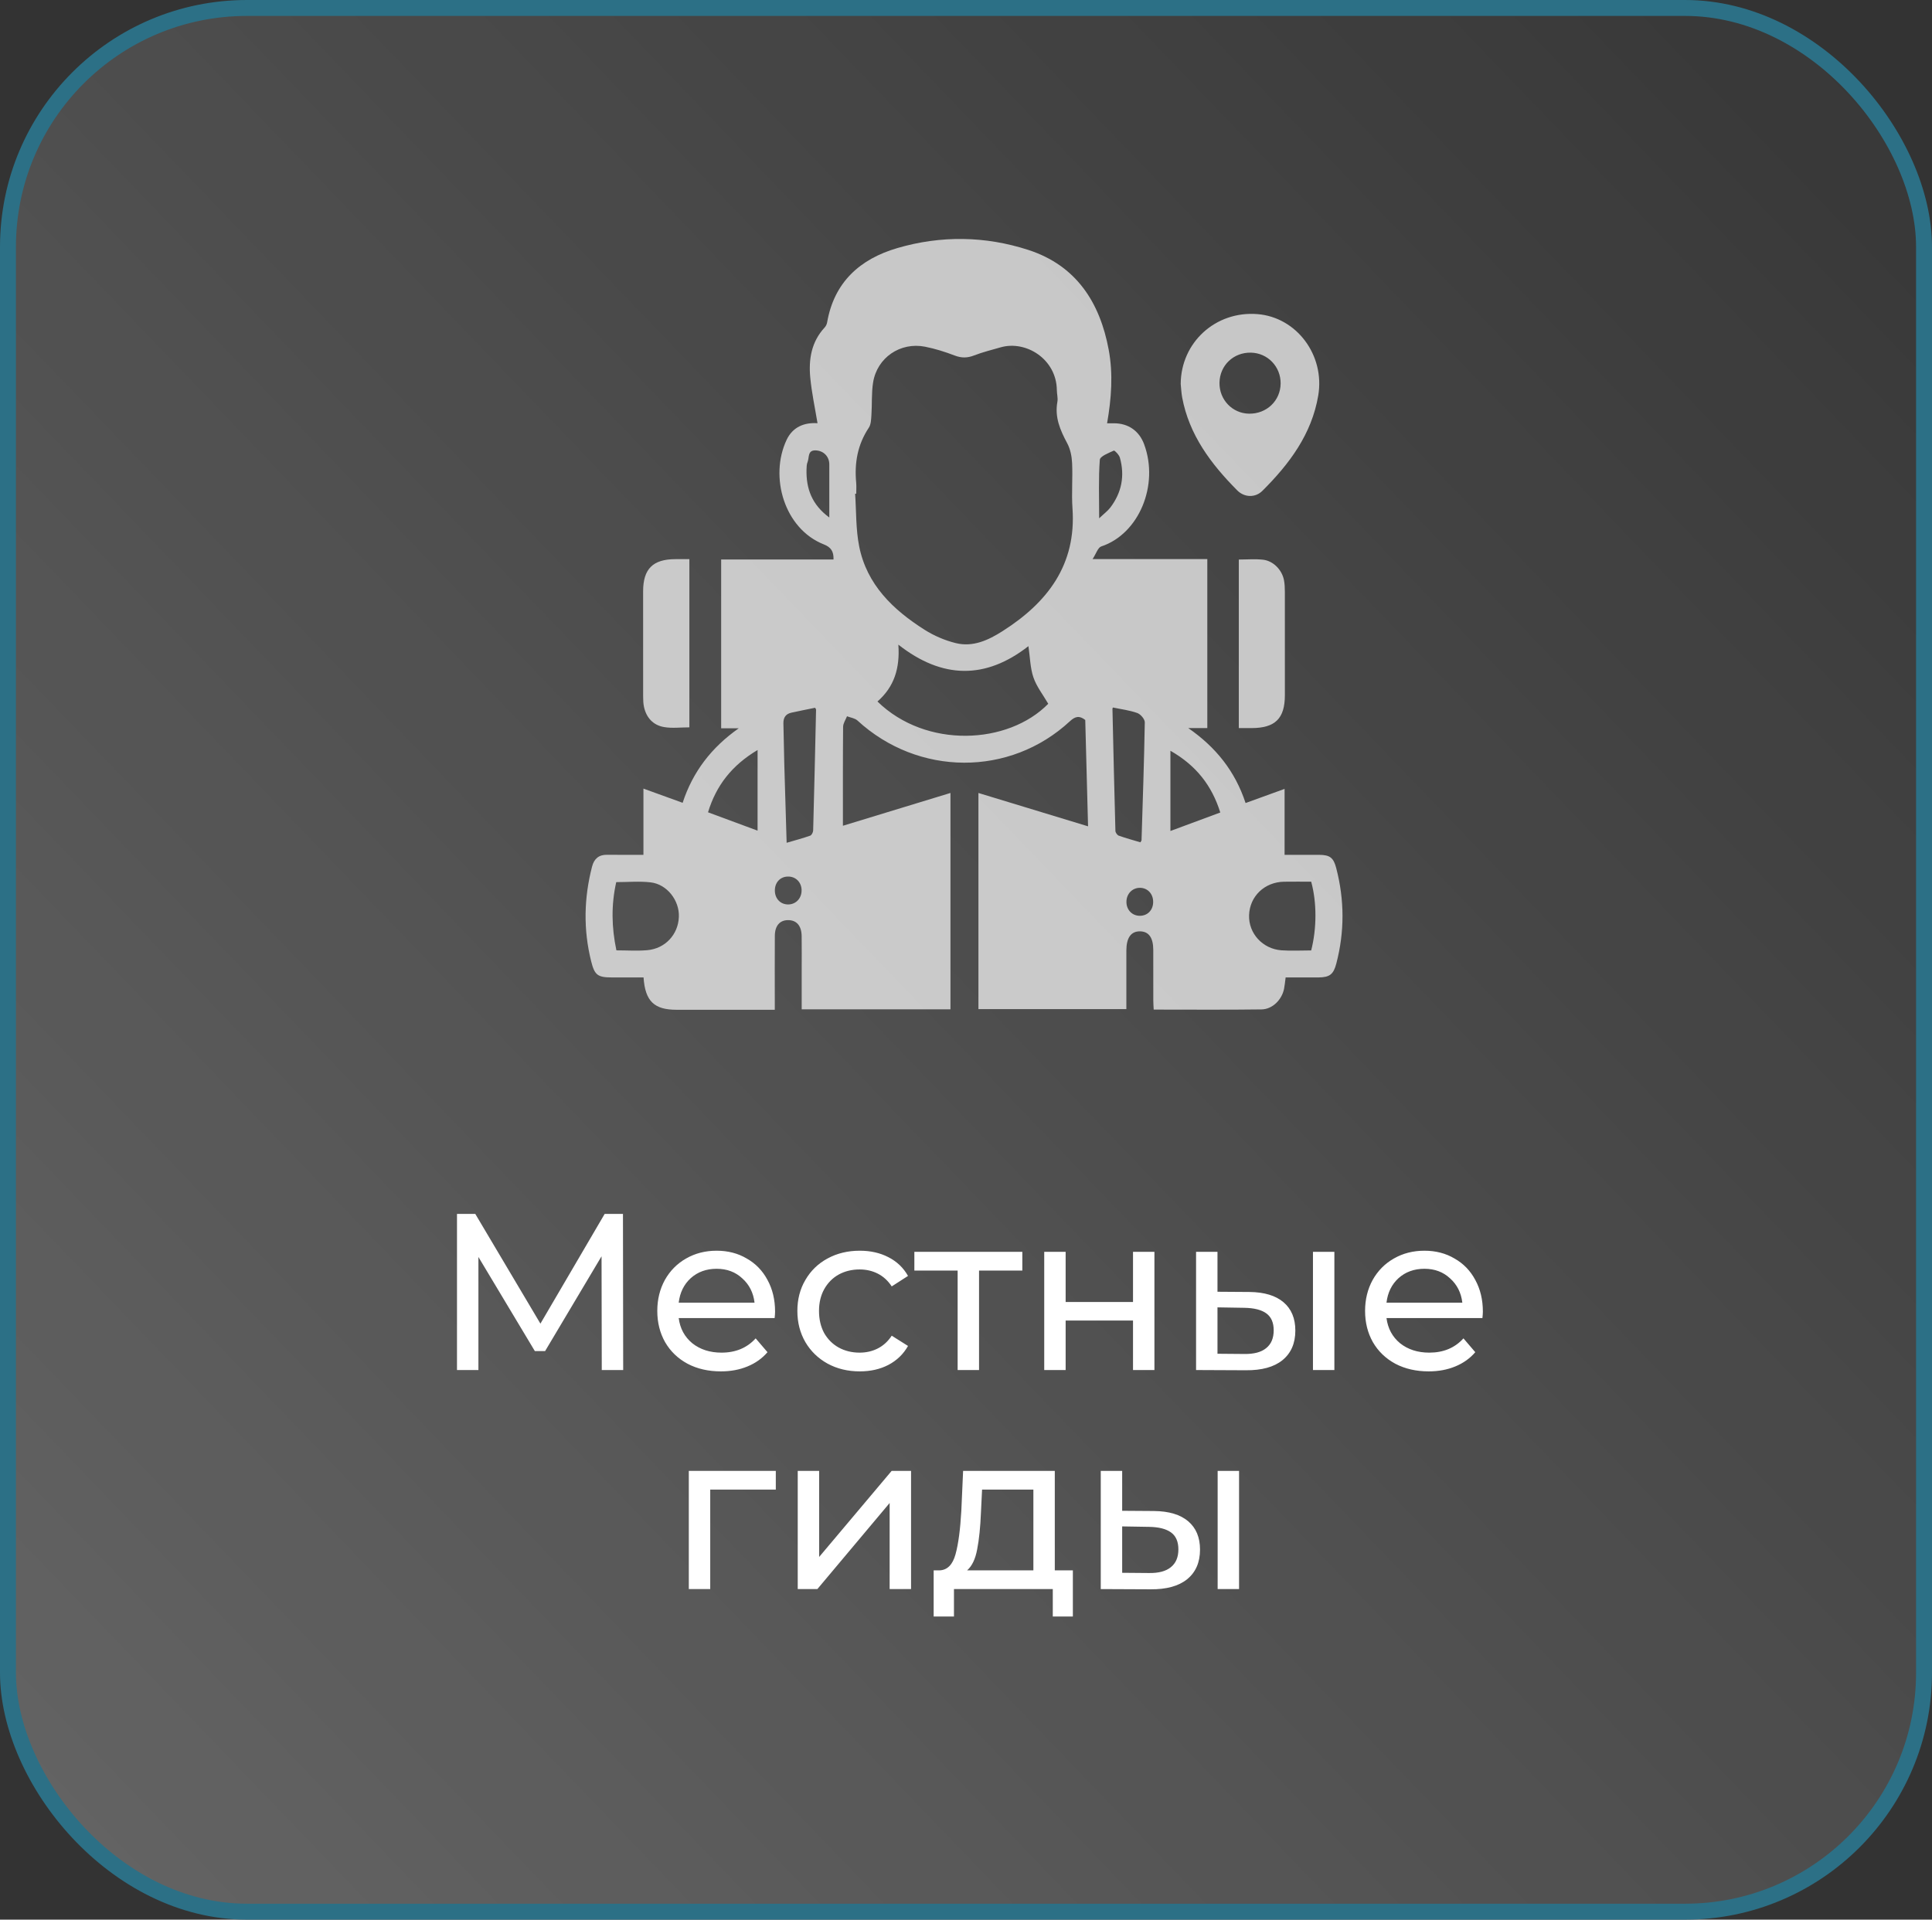 <?xml version="1.0" encoding="UTF-8"?> <svg xmlns="http://www.w3.org/2000/svg" width="485" height="482" viewBox="0 0 485 482" fill="none"><rect x="0" y="0" width="485" height="482" fill="#333333" stroke="none"/><rect x="2" y="2" width="481" height="478" rx="60" fill="url(#paint0_linear_785_25572)"></rect><rect x="2" y="2" width="481" height="478" rx="60" stroke="#2C7086" stroke-width="4"></rect><path d="M151.065 344L151.009 315.44L136.841 339.24H134.265L120.097 315.608V344H114.721V304.8H119.313L135.665 332.352L151.793 304.8H156.385L156.441 344H151.065ZM194.571 329.328C194.571 329.739 194.534 330.28 194.459 330.952H170.379C170.715 333.565 171.854 335.675 173.795 337.28C175.774 338.848 178.219 339.632 181.131 339.632C184.678 339.632 187.534 338.437 189.699 336.048L192.667 339.52C191.323 341.088 189.643 342.283 187.627 343.104C185.648 343.925 183.427 344.336 180.963 344.336C177.827 344.336 175.046 343.701 172.619 342.432C170.192 341.125 168.307 339.315 166.963 337C165.656 334.685 165.003 332.072 165.003 329.16C165.003 326.285 165.638 323.691 166.907 321.376C168.214 319.061 169.987 317.269 172.227 316C174.504 314.693 177.062 314.04 179.899 314.04C182.736 314.04 185.256 314.693 187.459 316C189.699 317.269 191.435 319.061 192.667 321.376C193.936 323.691 194.571 326.341 194.571 329.328ZM179.899 318.576C177.323 318.576 175.158 319.36 173.403 320.928C171.686 322.496 170.678 324.549 170.379 327.088H189.419C189.12 324.587 188.094 322.552 186.339 320.984C184.622 319.379 182.475 318.576 179.899 318.576ZM215.847 344.336C212.823 344.336 210.116 343.683 207.727 342.376C205.375 341.069 203.527 339.277 202.183 337C200.839 334.685 200.167 332.072 200.167 329.16C200.167 326.248 200.839 323.653 202.183 321.376C203.527 319.061 205.375 317.269 207.727 316C210.116 314.693 212.823 314.04 215.847 314.04C218.535 314.04 220.924 314.581 223.015 315.664C225.143 316.747 226.786 318.315 227.943 320.368L223.855 323C222.922 321.581 221.764 320.517 220.383 319.808C219.002 319.099 217.471 318.744 215.791 318.744C213.85 318.744 212.095 319.173 210.527 320.032C208.996 320.891 207.783 322.123 206.887 323.728C206.028 325.296 205.599 327.107 205.599 329.16C205.599 331.251 206.028 333.099 206.887 334.704C207.783 336.272 208.996 337.485 210.527 338.344C212.095 339.203 213.85 339.632 215.791 339.632C217.471 339.632 219.002 339.277 220.383 338.568C221.764 337.859 222.922 336.795 223.855 335.376L227.943 337.952C226.786 340.005 225.143 341.592 223.015 342.712C220.924 343.795 218.535 344.336 215.847 344.336ZM256.641 319.024H245.776V344H240.401V319.024H229.537V314.32H256.641V319.024ZM262.138 314.32H267.514V326.92H284.426V314.32H289.802V344H284.426V331.568H267.514V344H262.138V314.32ZM313.639 324.4C317.372 324.437 320.228 325.296 322.207 326.976C324.186 328.656 325.175 331.027 325.175 334.088C325.175 337.299 324.092 339.781 321.927 341.536C319.799 343.253 316.738 344.093 312.743 344.056L300.255 344V314.32H305.631V324.344L313.639 324.4ZM329.599 314.32H334.975V344H329.599V314.32ZM312.351 339.968C314.778 340.005 316.607 339.52 317.839 338.512C319.108 337.504 319.743 336.011 319.743 334.032C319.743 332.091 319.127 330.672 317.895 329.776C316.663 328.88 314.815 328.413 312.351 328.376L305.631 328.264V339.912L312.351 339.968ZM372.251 329.328C372.251 329.739 372.213 330.28 372.139 330.952H348.059C348.395 333.565 349.533 335.675 351.475 337.28C353.453 338.848 355.899 339.632 358.811 339.632C362.357 339.632 365.213 338.437 367.379 336.048L370.347 339.52C369.003 341.088 367.323 342.283 365.307 343.104C363.328 343.925 361.107 344.336 358.643 344.336C355.507 344.336 352.725 343.701 350.299 342.432C347.872 341.125 345.987 339.315 344.643 337C343.336 334.685 342.683 332.072 342.683 329.16C342.683 326.285 343.317 323.691 344.587 321.376C345.893 319.061 347.667 317.269 349.907 316C352.184 314.693 354.741 314.04 357.579 314.04C360.416 314.04 362.936 314.693 365.139 316C367.379 317.269 369.115 319.061 370.347 321.376C371.616 323.691 372.251 326.341 372.251 329.328ZM357.579 318.576C355.003 318.576 352.837 319.36 351.083 320.928C349.365 322.496 348.357 324.549 348.059 327.088H367.099C366.8 324.587 365.773 322.552 364.019 320.984C362.301 319.379 360.155 318.576 357.579 318.576ZM194.755 374.024H178.291V399H172.915V369.32H194.755V374.024ZM200.259 369.32H205.635V390.936L223.835 369.32H228.707V399H223.331V377.384L205.187 399H200.259V369.32ZM269.326 394.296V405.888H264.286V399H239.478V405.888H234.382V394.296H235.95C237.854 394.184 239.16 392.84 239.87 390.264C240.579 387.688 241.064 384.048 241.326 379.344L241.774 369.32H264.79V394.296H269.326ZM246.254 379.736C246.104 383.469 245.787 386.568 245.302 389.032C244.854 391.459 244.014 393.213 242.782 394.296H259.414V374.024H246.534L246.254 379.736ZM289.713 379.4C293.446 379.437 296.302 380.296 298.281 381.976C300.26 383.656 301.249 386.027 301.249 389.088C301.249 392.299 300.166 394.781 298.001 396.536C295.873 398.253 292.812 399.093 288.817 399.056L276.329 399V369.32H281.705V379.344L289.713 379.4ZM305.673 369.32H311.049V399H305.673V369.32ZM288.425 394.968C290.852 395.005 292.681 394.52 293.913 393.512C295.182 392.504 295.817 391.011 295.817 389.032C295.817 387.091 295.201 385.672 293.969 384.776C292.737 383.88 290.889 383.413 288.425 383.376L281.705 383.264V394.912L288.425 394.968Z" fill="white"></path><path d="M238.589 253.423H201.254C201.254 250.161 201.254 247.017 201.254 243.874C201.254 240.921 201.288 237.969 201.243 235.017C201.204 232.448 199.97 231.046 197.874 231.034C195.773 231.023 194.528 232.42 194.511 234.984C194.477 240.324 194.499 245.671 194.499 251.011C194.499 251.772 194.499 252.527 194.499 253.541C193.53 253.541 192.781 253.541 192.026 253.541C184.629 253.541 177.232 253.541 169.835 253.541C164.229 253.541 161.959 251.4 161.553 245.423C158.945 245.423 156.303 245.423 153.655 245.423C150.016 245.423 149.272 244.848 148.399 241.35C146.416 233.406 146.585 225.485 148.63 217.587C149.137 215.637 150.309 214.595 152.404 214.623C155.362 214.663 158.314 214.635 161.525 214.635V198.009C164.99 199.266 168.1 200.393 171.367 201.576C173.919 193.745 178.652 187.643 185.457 182.86H181.035V140.478H209.243C209.305 138.456 208.617 137.402 206.798 136.687C196.911 132.794 193.074 119.74 197.474 110.428C198.984 107.239 201.863 106.028 205.226 106.265C204.589 102.394 203.767 98.631 203.406 94.828C202.967 90.242 203.677 85.842 207.001 82.248C207.316 81.91 207.558 81.414 207.637 80.958C209.389 70.851 215.885 65.031 225.265 62.288C236.206 59.088 247.344 59.246 258.149 62.755C270.16 66.654 276.126 75.916 278.329 87.848C279.45 93.91 279.011 100.028 277.918 106.281C278.554 106.281 279.095 106.281 279.636 106.281C283.247 106.281 285.974 108.186 287.219 111.555C291.016 121.819 285.912 134.078 276.453 137.205C275.614 137.481 275.185 138.996 274.273 140.382H303.078V182.81H298.289C305.157 187.553 310.041 193.587 312.683 201.632C315.895 200.466 319.021 199.333 322.475 198.083V214.64C325.556 214.64 328.351 214.629 331.145 214.64C333.883 214.657 334.762 215.367 335.444 217.987C337.522 225.975 337.551 233.958 335.46 241.947C334.762 244.623 333.81 245.4 331.01 245.423C328.272 245.44 325.534 245.423 322.74 245.423C322.593 246.488 322.52 247.389 322.345 248.273C321.793 251.023 319.433 253.417 316.678 253.451C307.737 253.569 298.796 253.496 289.619 253.496C289.579 252.679 289.518 251.935 289.518 251.192C289.506 246.972 289.518 242.758 289.512 238.538C289.506 235.44 288.396 233.885 286.199 233.851C283.94 233.817 282.763 235.44 282.757 238.651C282.746 243.496 282.757 248.347 282.757 253.378H245.62V199.108C254.712 201.874 263.805 204.64 273.14 207.48C272.898 198.381 272.667 189.548 272.436 180.776C270.977 179.638 269.94 179.835 268.583 181.097C253.507 195.069 230.504 194.933 215.254 180.917C214.6 180.32 213.513 180.19 212.629 179.846C212.285 180.725 211.66 181.604 211.648 182.489C211.575 190.703 211.603 198.917 211.603 207.339C220.324 204.68 229.395 201.908 238.6 199.102V253.423H238.589ZM214.944 123.966C214.854 123.971 214.758 123.977 214.668 123.983C214.972 128.382 214.826 132.878 215.682 137.171C217.592 146.793 224.178 153.103 232.093 158.123C234.476 159.633 237.214 160.81 239.952 161.481C244.256 162.534 248.104 160.743 251.682 158.466C262.971 151.278 270.228 141.83 269.231 127.628C268.966 123.853 269.315 120.039 269.135 116.253C269.056 114.574 268.69 112.749 267.901 111.284C266.138 108 264.735 104.749 265.439 100.901C265.614 99.96 265.315 98.946 265.304 97.96C265.225 90.147 257.518 85.38 251.174 87.217C248.949 87.859 246.69 88.411 244.538 89.245C242.848 89.904 241.377 89.921 239.676 89.273C237.259 88.349 234.758 87.555 232.223 87.054C226.003 85.831 220.189 89.792 219.181 96.011C218.747 98.687 218.944 101.465 218.758 104.186C218.685 105.279 218.662 106.552 218.099 107.397C215.282 111.633 214.46 116.253 214.933 121.216C215.017 122.123 214.944 123.042 214.944 123.954V123.966ZM220.274 176.139C232.471 188.043 253.084 186.996 263.146 176.708C261.833 174.449 260.222 172.41 259.428 170.094C258.611 167.717 258.588 165.064 258.172 162.241C247.428 170.624 236.566 170.54 225.519 161.864C225.941 167.768 224.493 172.438 220.279 176.134L220.274 176.139ZM154.737 238.623C157.441 238.623 159.976 238.803 162.477 238.583C167.001 238.189 170.252 234.64 170.421 230.223C170.584 226.105 167.469 222.037 163.351 221.553C160.528 221.22 157.638 221.491 154.697 221.491C153.413 227.203 153.514 232.798 154.737 238.623ZM329.156 238.64C330.576 233.079 330.576 226.555 329.156 221.384C326.931 221.384 324.627 221.35 322.328 221.389C317.444 221.474 313.72 225.057 313.562 229.789C313.41 234.341 316.948 238.268 321.697 238.612C324.137 238.786 326.599 238.64 329.151 238.64H329.156ZM286.278 211.502C286.498 211.125 286.565 211.063 286.565 211.006C286.87 201.131 287.213 191.249 287.382 181.368C287.394 180.573 286.329 179.328 285.501 179.03C283.54 178.331 281.422 178.077 279.388 177.649C279.321 177.807 279.264 177.869 279.264 177.931C279.495 188.162 279.726 198.393 280.008 208.623C280.019 209.046 280.464 209.688 280.847 209.823C282.611 210.454 284.43 210.939 286.278 211.497V211.502ZM197.474 211.615C199.699 210.961 201.581 210.466 203.406 209.818C203.767 209.688 204.122 208.961 204.133 208.505C204.409 198.404 204.634 188.297 204.86 178.19C204.86 178.066 204.741 177.942 204.623 177.711C202.668 178.111 200.674 178.506 198.691 178.939C197.226 179.255 196.618 180.196 196.663 181.683C196.764 185.052 196.787 188.421 196.882 191.79C197.063 198.235 197.266 204.68 197.474 211.621V211.615ZM190.178 188.32C183.733 192.156 179.79 197.21 177.739 203.959C182.015 205.542 186.133 207.068 190.178 208.567V188.32ZM306.334 204.009C304.216 197.255 300.317 192.218 293.816 188.505V208.652C297.996 207.102 302.114 205.576 306.334 204.009ZM275.929 130.14C277.185 128.946 278.081 128.292 278.729 127.442C281.591 123.678 282.402 119.459 281.129 114.912C280.932 114.202 279.816 113.048 279.608 113.143C278.306 113.74 276.16 114.563 276.092 115.447C275.743 120.095 275.929 124.777 275.929 130.135V130.14ZM208.184 129.937C208.184 125.199 208.184 120.901 208.184 116.597C208.184 114.653 206.758 113.126 204.696 113.087C202.696 113.042 203.181 114.907 202.73 116.005C202.499 116.569 202.482 117.239 202.465 117.864C202.342 122.653 203.789 126.709 208.184 129.937ZM201.232 223.491C201.187 221.463 199.699 220.02 197.716 220.094C195.761 220.161 194.432 221.694 194.522 223.778C194.606 225.744 196.004 227.119 197.891 227.096C199.829 227.074 201.271 225.513 201.226 223.496L201.232 223.491ZM289.484 226.454C289.484 224.415 288.081 222.927 286.154 222.922C284.239 222.922 282.785 224.432 282.774 226.437C282.763 228.443 284.194 229.941 286.132 229.947C288.087 229.947 289.484 228.499 289.484 226.46V226.454Z" fill="white" fill-opacity="0.7"></path><path d="M296.398 96.416C296.455 85.988 305.136 78.045 315.643 78.867C325.491 79.639 332.634 89.177 330.927 99.306C329.282 109.047 323.66 116.506 316.905 123.244C315.131 125.018 312.381 124.94 310.584 123.126C304.015 116.506 298.511 109.216 296.759 99.751C296.556 98.653 296.517 97.526 296.398 96.41V96.416ZM321.485 96.32C321.53 92.061 318.24 88.63 314.021 88.546C309.643 88.456 306.207 91.751 306.133 96.101C306.066 100.36 309.373 103.819 313.576 103.87C317.976 103.926 321.435 100.619 321.48 96.315L321.485 96.32Z" fill="white" fill-opacity="0.7"></path><path d="M173.056 140.398V182.629C170.865 182.629 168.735 182.905 166.713 182.561C164.003 182.099 162.274 180.251 161.671 177.525C161.474 176.646 161.457 175.711 161.451 174.803C161.434 166.026 161.434 157.249 161.445 148.472C161.451 142.832 163.902 140.404 169.547 140.398C170.662 140.398 171.772 140.398 173.056 140.398Z" fill="white" fill-opacity="0.7"></path><path d="M310.984 182.814V140.494C313.058 140.494 315.091 140.314 317.08 140.539C319.638 140.826 321.835 143.097 322.325 145.671C322.505 146.629 322.545 147.626 322.545 148.607C322.562 157.254 322.562 165.896 322.55 174.544C322.55 180.415 320.111 182.809 314.173 182.814C313.193 182.814 312.207 182.814 310.99 182.814H310.984Z" fill="white" fill-opacity="0.7"></path><defs><linearGradient id="paint0_linear_785_25572" x1="-41.112" y1="503.422" x2="515.299" y2="-31.654" gradientUnits="userSpaceOnUse"><stop stop-color="white" stop-opacity="0.26"></stop><stop offset="1" stop-color="white" stop-opacity="0"></stop></linearGradient></defs></svg> 